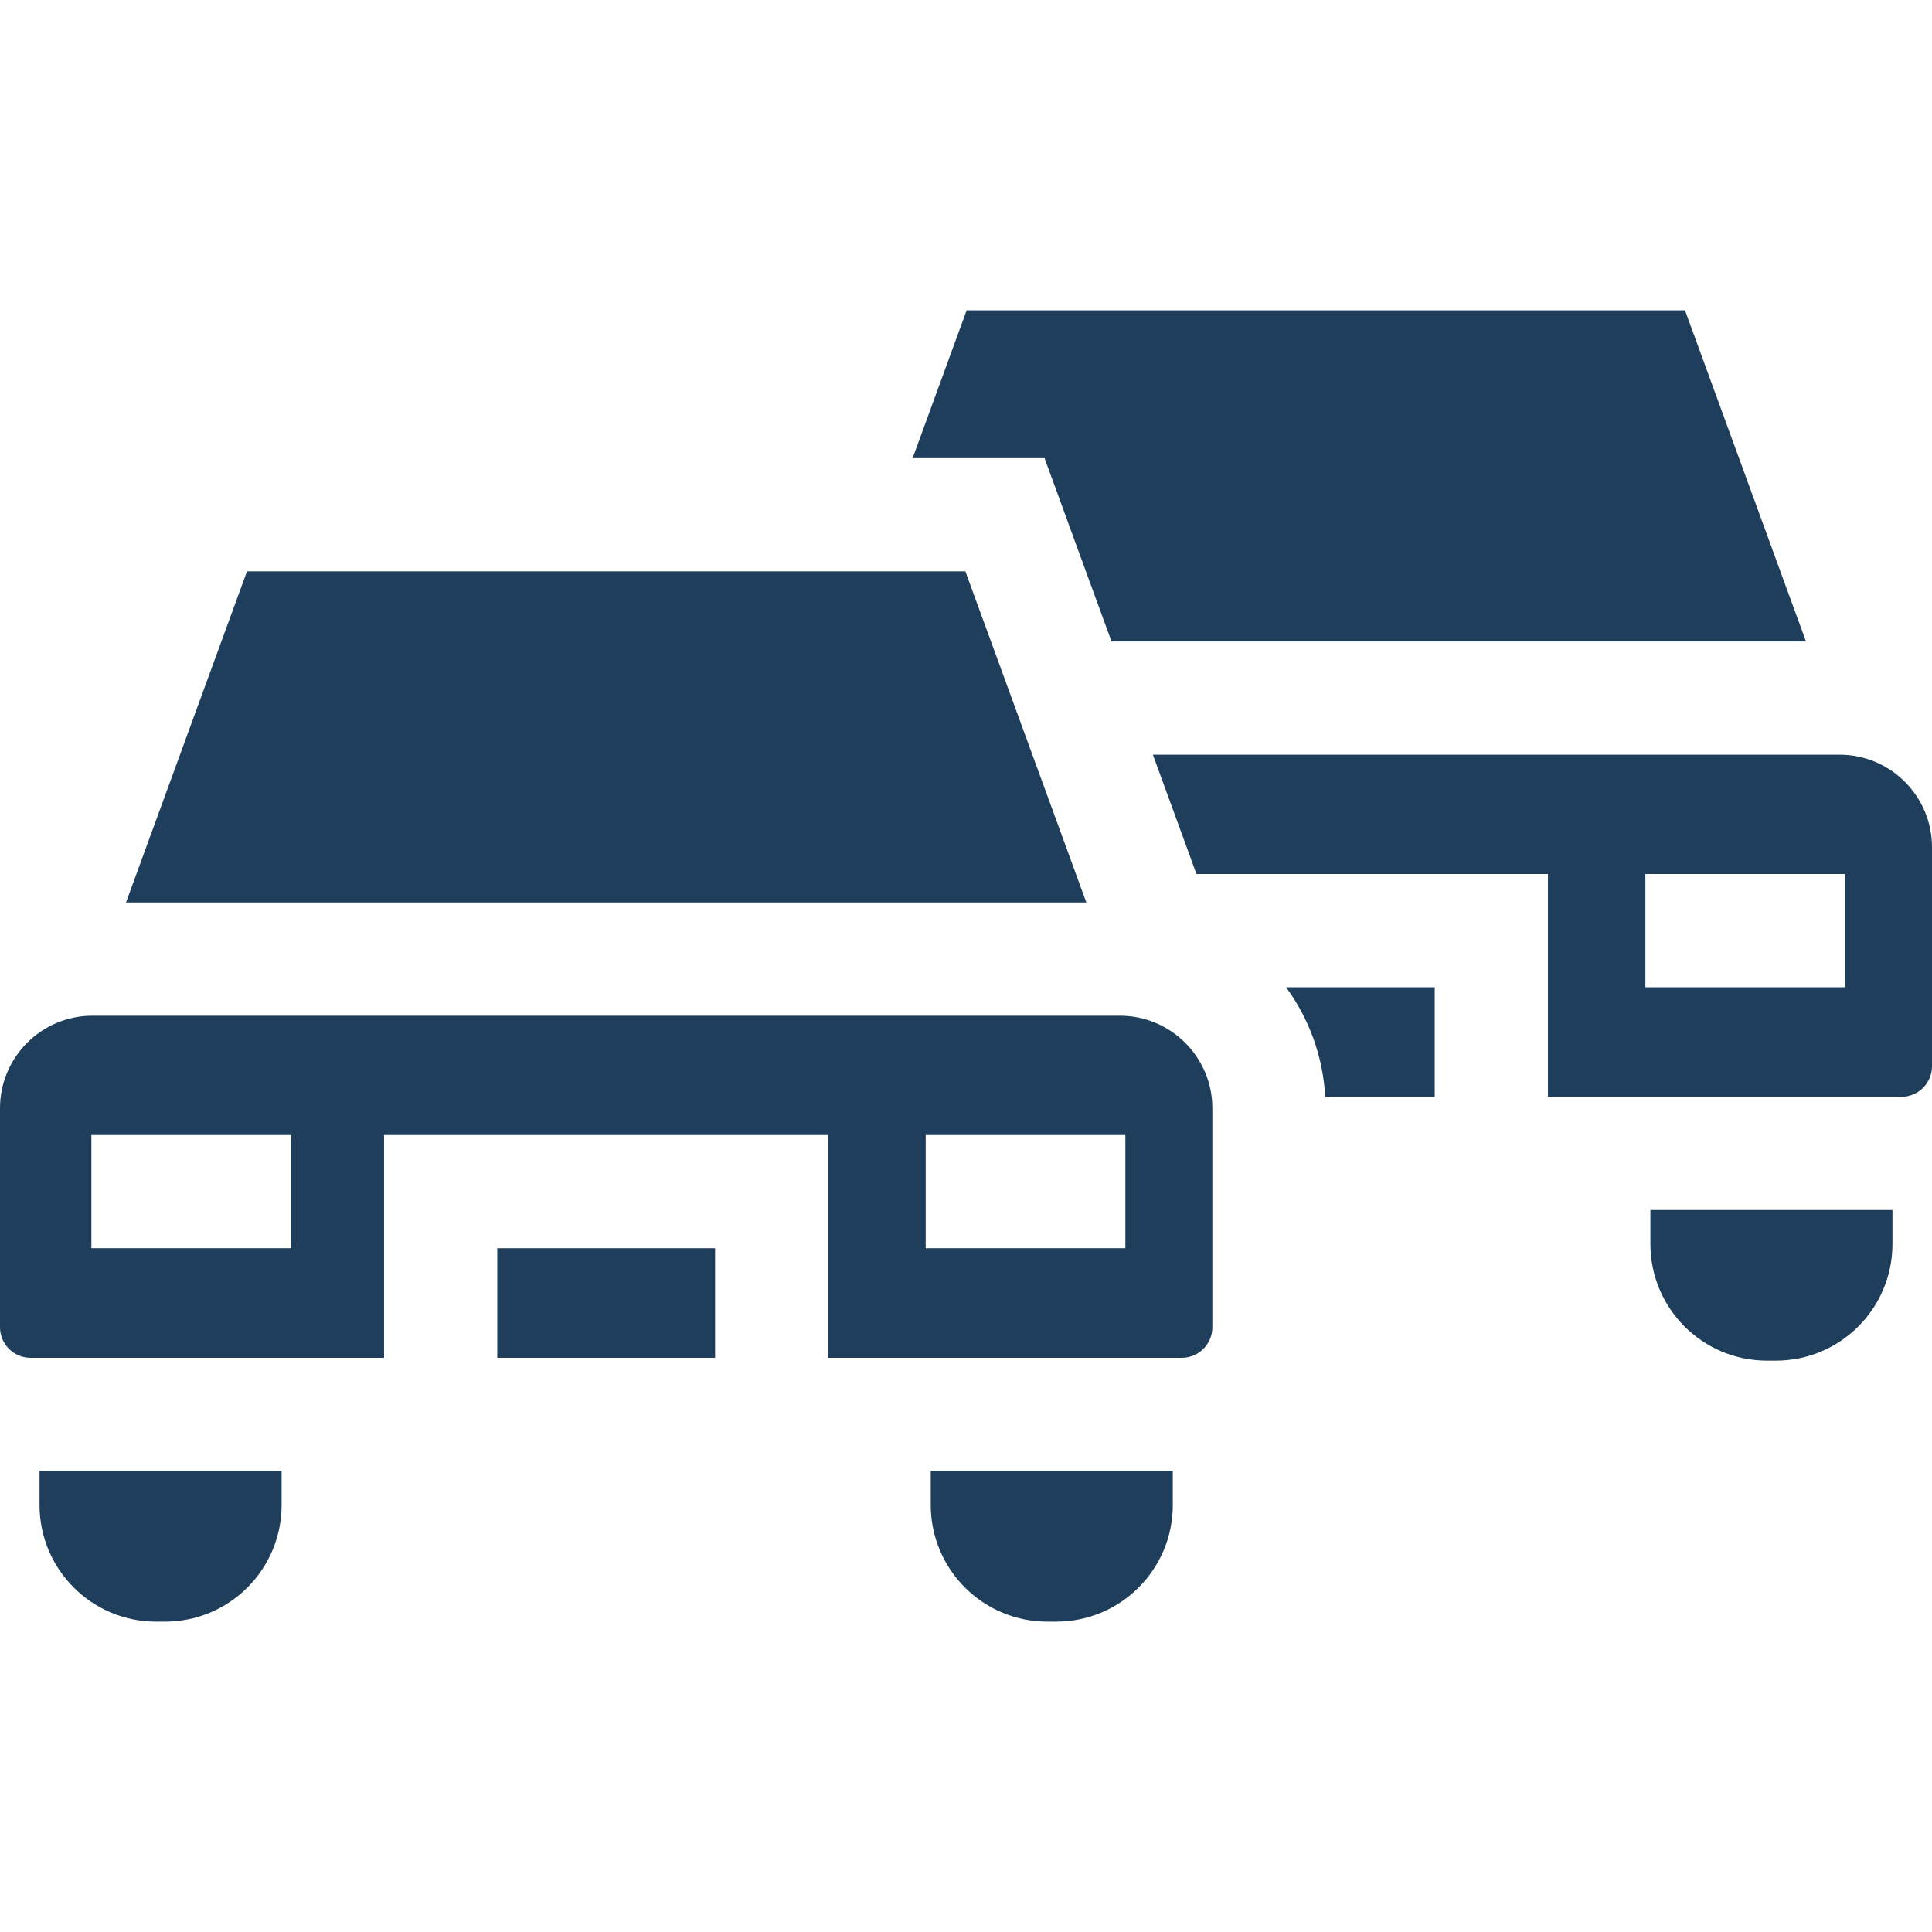 <?xml version="1.0"?>
<svg xmlns="http://www.w3.org/2000/svg" xmlns:xlink="http://www.w3.org/1999/xlink" version="1.1" id="Capa_1" x="0px" y="0px" viewBox="0 0 511.979 511.979" style="enable-background:new 0 0 511.979 511.979;" xml:space="preserve" width="512px" height="512px" class=""><g><g>
	<polygon points="446.53,82.244 256.156,82.244 241.847,121.409 276.803,121.409 294.553,169.995 478.589,169.995  " data-original="#000000" class="active-path" data-old_color="#1f3e5c" fill="#1f3e5c"/>
	<polygon points="287.882,239.16 255.823,151.409 65.449,151.409 33.39,239.16  " data-original="#000000" class="active-path" data-old_color="#1f3e5c" fill="#1f3e5c"/>
	<rect x="131.774" y="330.786" width="57.723" height="29.031" data-original="#000000" class="active-path" data-old_color="#1f3e5c" fill="#1f3e5c"/>
	<path d="M321.272,351.728v-58.062c0-13.513-10.994-24.507-24.507-24.507H24.506C10.994,269.16,0,280.154,0,293.667v58.062   c0,4.46,3.629,8.089,8.089,8.089h93.685v-59.031h117.723v59.031h93.685C317.643,359.817,321.272,356.188,321.272,351.728z    M77.124,330.786h-52.91v-30h52.91V330.786z M298.223,330.786h-52.91v-30h52.91V330.786z" data-original="#000000" class="active-path" data-old_color="#1f3e5c" fill="#1f3e5c"/>
	<path d="M351.185,290.652h29.019v-29.031h-39.387C346.829,269.861,350.592,279.839,351.185,290.652z" data-original="#000000" class="active-path" data-old_color="#1f3e5c" fill="#1f3e5c"/>
	<path d="M437.355,320.652v9.015c0,17.067,13.836,30.903,30.903,30.903h2.34c17.067,0,30.903-13.835,30.903-30.903v-9.015H437.355z" data-original="#000000" class="active-path" data-old_color="#1f3e5c" fill="#1f3e5c"/>
	<path d="M246.648,389.817v9.016c0,17.067,13.836,30.903,30.903,30.903h2.34c17.067,0,30.903-13.836,30.903-30.903v-9.016H246.648z" data-original="#000000" class="active-path" data-old_color="#1f3e5c" fill="#1f3e5c"/>
	<path d="M511.979,282.563v-58.062c0-13.513-10.994-24.507-24.507-24.507H305.513l11.554,31.626h93.137v59.031h93.686   C508.35,290.652,511.979,287.023,511.979,282.563z M488.93,261.621h-52.91v-30h52.91V261.621z" data-original="#000000" class="active-path" data-old_color="#1f3e5c" fill="#1f3e5c"/>
	<path d="M10.478,389.817v9.016c0,17.067,13.836,30.903,30.903,30.903h2.34c17.067,0,30.903-13.836,30.903-30.903v-9.016H10.478z" data-original="#000000" class="active-path" data-old_color="#1f3e5c" fill="#1f3e5c"/>
</g></g> </svg>
